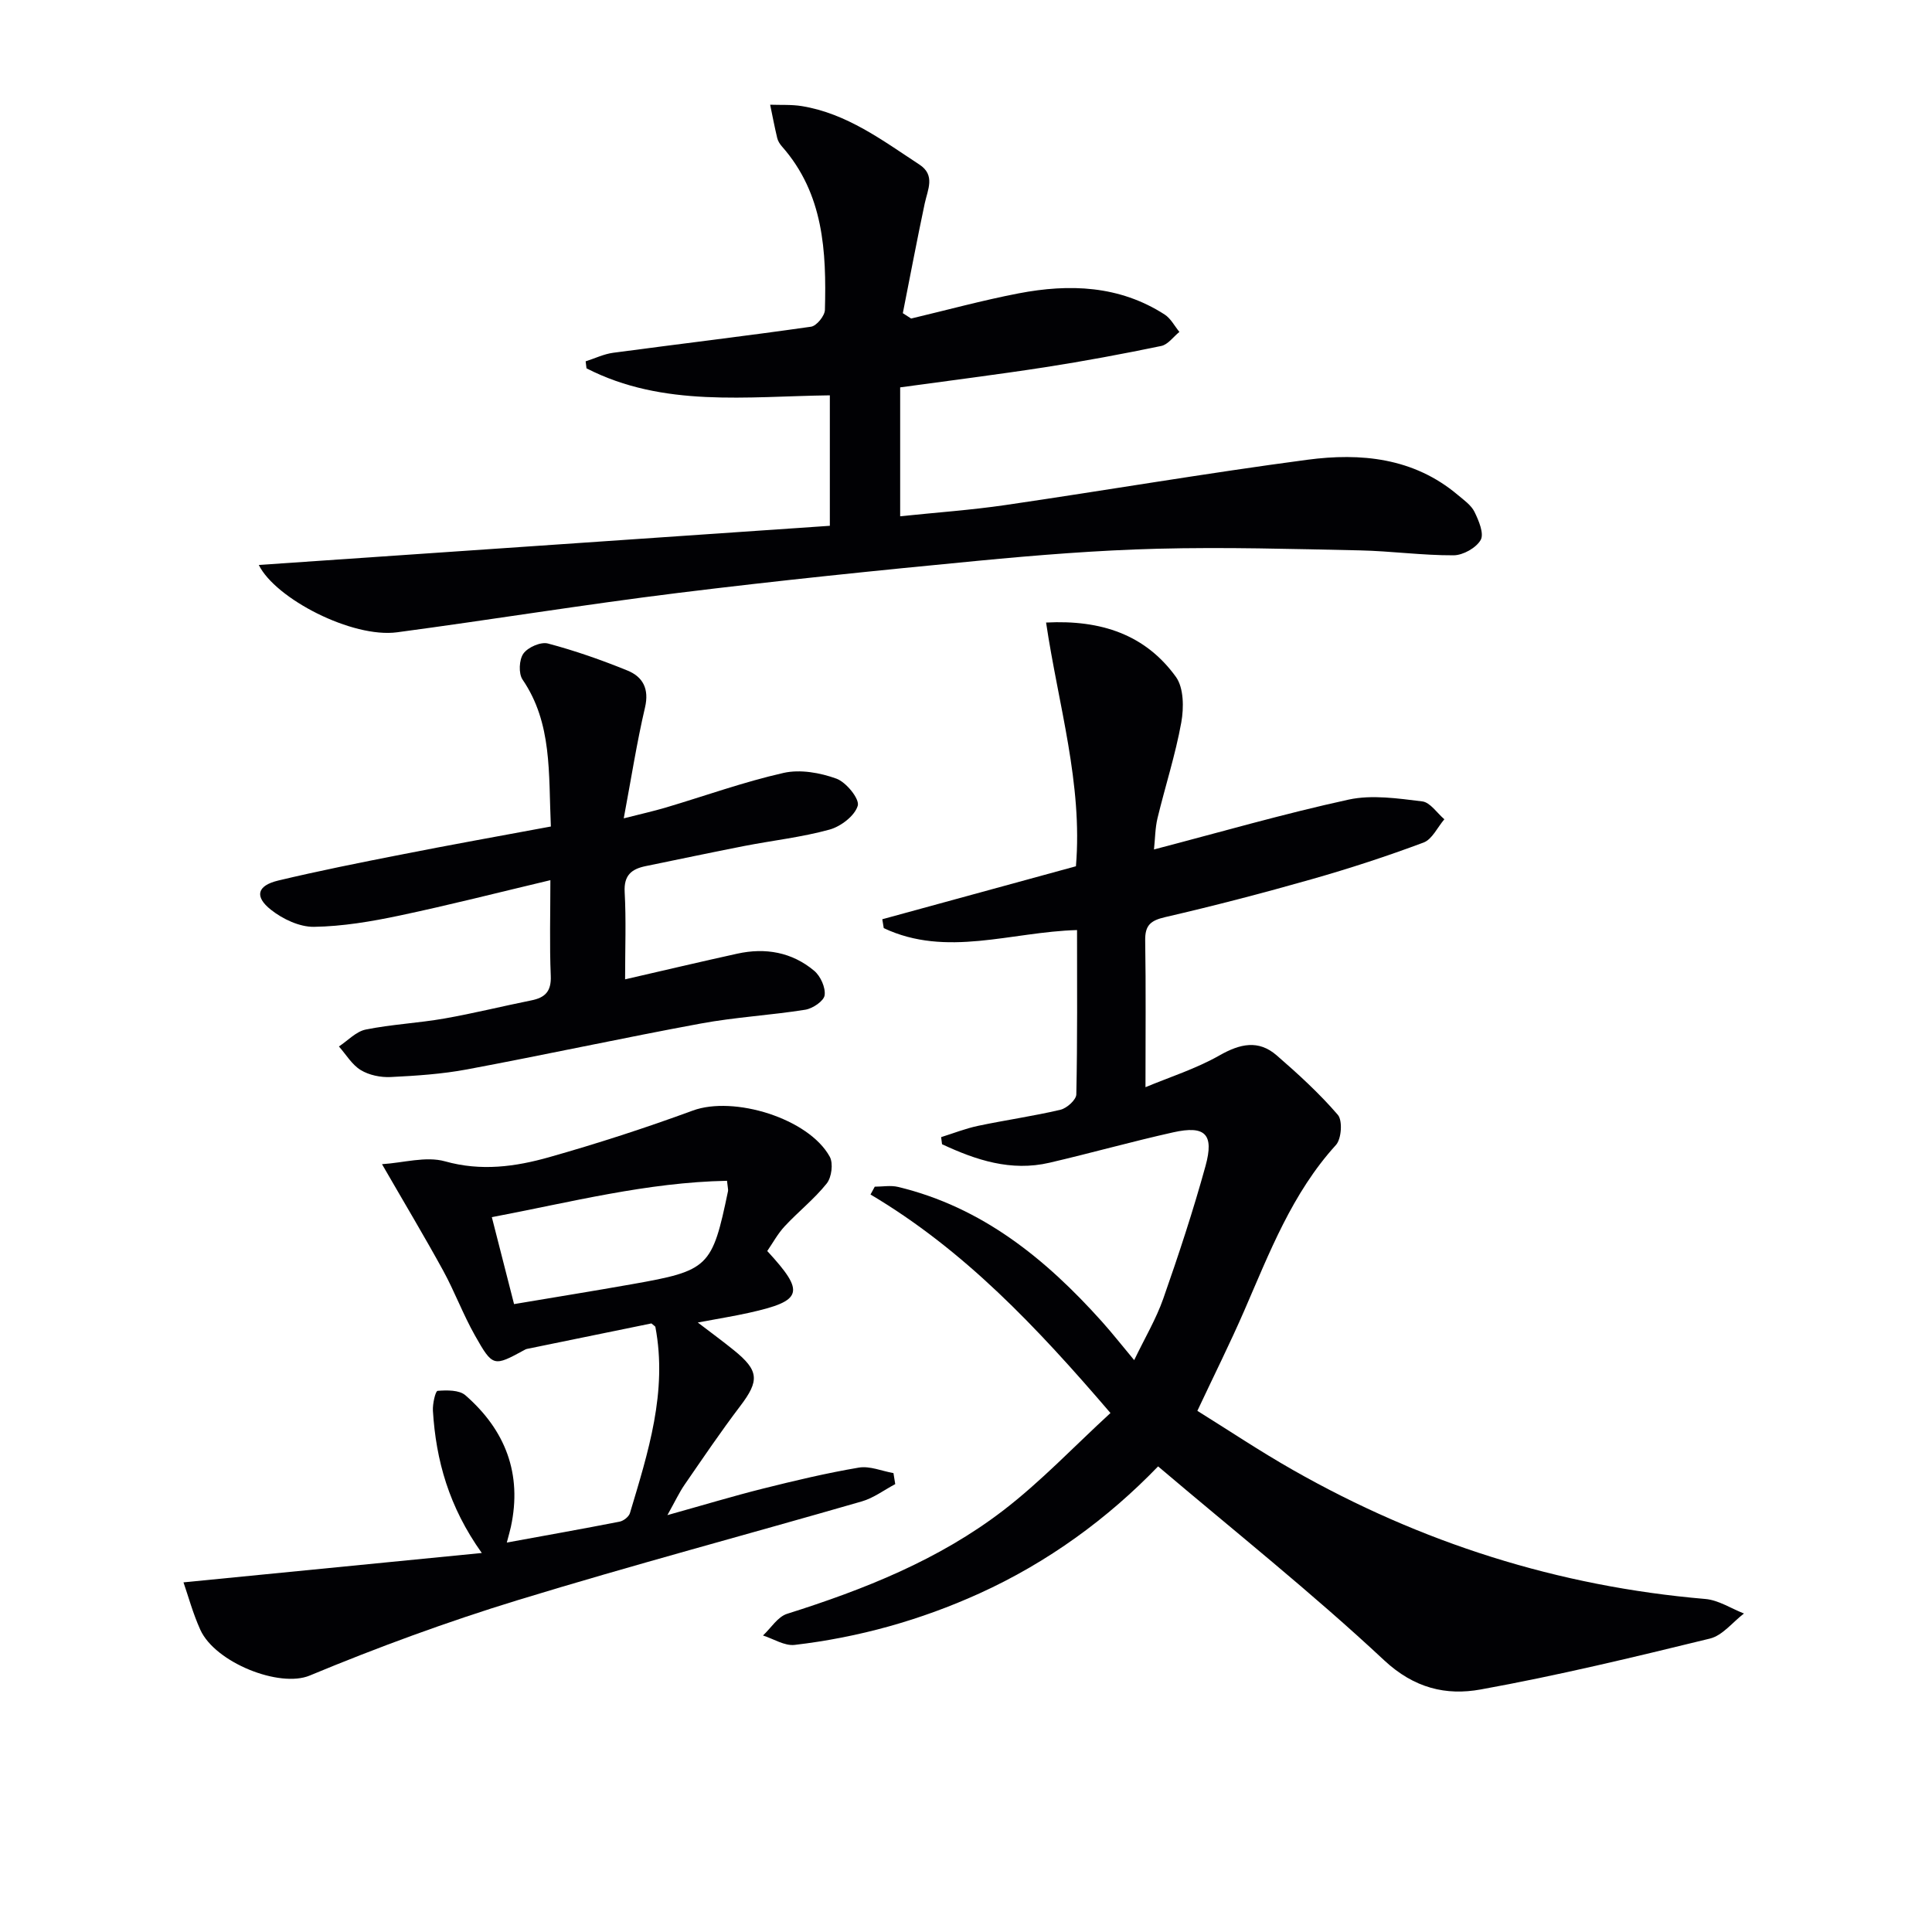 <svg enable-background="new 0 0 400 400" viewBox="0 0 400 400" xmlns="http://www.w3.org/2000/svg"><g fill="#010104"><path d="m239.77 303.6c-10.36 10.75-22.77 19.85-37.03 26.32-12.19 5.52-24.96 9.09-38.22 10.64-2.08.24-4.36-1.25-6.55-1.95 1.65-1.54 3.05-3.88 5-4.49 15.94-5.03 31.41-11.17 44.74-21.4 7.83-6.01 14.69-13.28 22.2-20.17-15.29-17.84-30.36-33.78-49.68-45.24.29-.54.59-1.08.88-1.62 1.61 0 3.3-.32 4.83.05 17.42 4.19 30.57 14.91 42.2 27.88 2.1 2.34 4.05 4.83 6.68 7.98 2.19-4.56 4.54-8.5 6.03-12.75 3.18-9.06 6.19-18.2 8.74-27.45 1.82-6.61-.08-8.44-6.7-6.96-8.57 1.91-17.04 4.3-25.6 6.29-7.98 1.86-15.23-.55-22.25-3.83-.06-.49-.13-.98-.19-1.47 2.54-.79 5.03-1.78 7.62-2.33 5.68-1.2 11.45-2.01 17.09-3.34 1.32-.31 3.25-2.05 3.28-3.17.24-11.3.15-22.6.15-34.03-13.65.37-27.02 5.73-40.02-.4-.1-.61-.2-1.22-.3-1.84 13.3-3.64 26.61-7.28 40.09-10.97 1.43-17.07-3.65-33.41-6.18-50.46 11.43-.59 20.57 2.52 26.88 11.25 1.64 2.28 1.66 6.41 1.11 9.45-1.21 6.68-3.32 13.18-4.92 19.8-.49 2.05-.49 4.21-.73 6.48 13.71-3.58 26.9-7.4 40.3-10.32 4.84-1.05 10.2-.24 15.24.37 1.65.2 3.06 2.41 4.58 3.7-1.42 1.65-2.52 4.15-4.31 4.82-7.6 2.84-15.34 5.37-23.15 7.59-10.05 2.86-20.17 5.5-30.34 7.85-3.02.7-4.19 1.68-4.14 4.83.16 9.78.06 19.56.06 30.38 4.96-2.07 10.45-3.81 15.34-6.59 4.25-2.41 8.04-3.27 11.81-.01 4.45 3.86 8.84 7.87 12.67 12.32 1.02 1.18.76 4.99-.39 6.25-9.08 9.98-13.75 22.27-18.99 34.32-2.91 6.69-6.18 13.23-9.7 20.72 6.36 3.95 12.93 8.35 19.78 12.24 26.51 15.08 54.93 24.11 85.38 26.71 2.74.23 5.34 1.97 8.01 3.01-2.34 1.78-4.43 4.55-7.05 5.19-15.75 3.85-31.54 7.66-47.48 10.54-7.12 1.29-13.74-.24-19.97-6.05-14.93-13.95-30.96-26.7-46.8-40.14z"/><path d="m188.64 65.95c7.41-1.76 14.77-3.77 22.24-5.21 10.52-2.02 20.87-1.66 30.25 4.38 1.27.82 2.05 2.38 3.05 3.6-1.24 1-2.36 2.62-3.76 2.91-7.95 1.65-15.95 3.14-23.98 4.39-9.96 1.54-19.96 2.79-30.07 4.18v26.69c7.42-.78 14.63-1.28 21.75-2.32 20.86-3.05 41.65-6.61 62.54-9.38 11.07-1.47 22.02-.43 31.16 7.28 1.26 1.06 2.77 2.11 3.46 3.51.88 1.8 2.02 4.5 1.28 5.81-.93 1.64-3.65 3.17-5.61 3.18-6.47.03-12.94-.88-19.41-1.02-13.97-.29-27.95-.7-41.92-.34-12.45.32-24.89 1.32-37.29 2.51-20.67 1.98-41.33 4.09-61.94 6.64-19.43 2.4-38.77 5.56-58.18 8.15-9.29 1.24-25.18-6.95-28.63-13.94 39.27-2.69 78.74-5.4 118.23-8.11 0-9.86 0-18.31 0-27.01-17.17.21-34.46 2.57-50.38-5.59-.06-.48-.12-.97-.18-1.45 1.9-.6 3.75-1.51 5.69-1.77 13.66-1.83 27.34-3.45 40.98-5.4 1.14-.16 2.84-2.25 2.87-3.48.32-12.1-.25-24.04-8.89-33.83-.43-.49-.83-1.11-.98-1.73-.55-2.29-.99-4.61-1.47-6.92 2.19.08 4.42-.06 6.57.29 9.33 1.53 16.7 7.1 24.33 12.1 3.36 2.2 1.72 5.18 1.1 8.07-1.6 7.55-3.03 15.13-4.53 22.7.59.38 1.15.75 1.72 1.11z"/><path d="m158.85 259.01c7.91 8.57 7.36 10.31-3.73 12.78-3.21.72-6.46 1.23-10.65 2.02 2.93 2.24 5.24 3.93 7.46 5.73 5.24 4.23 5.32 6.32 1.32 11.58-4.02 5.29-7.75 10.81-11.52 16.28-1.1 1.6-1.93 3.39-3.55 6.29 7.38-2.06 13.53-3.92 19.74-5.48 6.59-1.65 13.21-3.23 19.9-4.36 2.26-.38 4.77.72 7.16 1.14.12.76.24 1.52.37 2.28-2.3 1.22-4.47 2.87-6.92 3.58-23.74 6.86-47.64 13.22-71.26 20.45-14.59 4.47-28.97 9.75-43.06 15.61-6.24 2.59-19.53-2.67-22.63-9.47-1.54-3.39-2.52-7.04-3.49-9.83 20.58-2.03 40.61-4 61.76-6.08-6.83-9.58-9.49-19.21-10.12-29.44-.09-1.42.52-4.09.97-4.13 1.92-.15 4.48-.2 5.76.92 8.27 7.21 11.79 16.26 9.41 27.25-.17.77-.39 1.53-.84 3.24 8.2-1.5 15.79-2.85 23.36-4.33.81-.16 1.9-1.01 2.13-1.76 3.76-12.57 7.81-25.11 5.27-38.55-.02-.13-.24-.22-.82-.73-8.33 1.7-17.05 3.49-25.78 5.28-.16.03-.32.11-.46.19-6.43 3.5-6.59 3.59-10.31-3-2.44-4.32-4.18-9.03-6.56-13.39-3.88-7.08-8.04-14.02-12.67-22.05 4.43-.28 9.09-1.69 13.04-.59 7.49 2.1 14.57 1.12 21.58-.86 10.02-2.84 19.96-6.06 29.73-9.65 8.47-3.11 23.97 1.6 28.35 9.55.76 1.38.39 4.27-.62 5.54-2.57 3.22-5.89 5.83-8.71 8.87-1.44 1.54-2.47 3.47-3.61 5.12zm-8.33-14.54c-16.56.32-32.31 4.42-48.69 7.53 1.61 6.31 3.07 11.99 4.6 18 8.48-1.43 16.45-2.71 24.41-4.12 15.93-2.81 16.6-3.48 19.89-19.28.06-.3-.06-.65-.21-2.13z"/><path d="m114.05 171.12c-.5-11.16.3-21.38-5.86-30.42-.86-1.26-.72-4.14.18-5.39.93-1.3 3.59-2.47 5.07-2.08 5.59 1.48 11.09 3.41 16.45 5.59 3.2 1.3 4.56 3.78 3.65 7.67-1.69 7.21-2.83 14.56-4.4 22.94 3.5-.89 6.15-1.48 8.75-2.25 8.11-2.41 16.11-5.3 24.35-7.16 3.42-.77 7.55-.04 10.93 1.19 2.02.73 4.83 4.2 4.42 5.6-.61 2.09-3.51 4.31-5.85 4.95-5.73 1.58-11.72 2.24-17.58 3.38-6.84 1.33-13.65 2.79-20.48 4.18-2.93.6-4.54 1.9-4.35 5.36.32 5.79.09 11.6.09 18.08 8.14-1.87 15.66-3.65 23.21-5.31 5.83-1.29 11.34-.32 15.94 3.54 1.31 1.1 2.38 3.47 2.16 5.07-.16 1.19-2.46 2.74-3.99 2.99-7.2 1.15-14.54 1.54-21.7 2.87-16.15 2.98-32.21 6.47-48.36 9.49-5.19.97-10.52 1.32-15.81 1.58-2.06.1-4.46-.39-6.19-1.45-1.82-1.11-3.03-3.21-4.51-4.88 1.84-1.21 3.54-3.09 5.54-3.5 5.35-1.08 10.87-1.34 16.25-2.28 6.05-1.06 12.02-2.55 18.04-3.76 2.86-.57 4.16-1.86 4.03-5.07-.27-6.47-.08-12.97-.08-19.82-10.66 2.53-20.91 5.15-31.24 7.33-5.82 1.23-11.79 2.24-17.71 2.33-2.99.04-6.46-1.6-8.9-3.53-3.48-2.75-2.85-5.01 1.49-6.05 8.38-2 16.84-3.69 25.31-5.35 10.21-2.02 20.48-3.86 31.15-5.84z"/></g></svg>